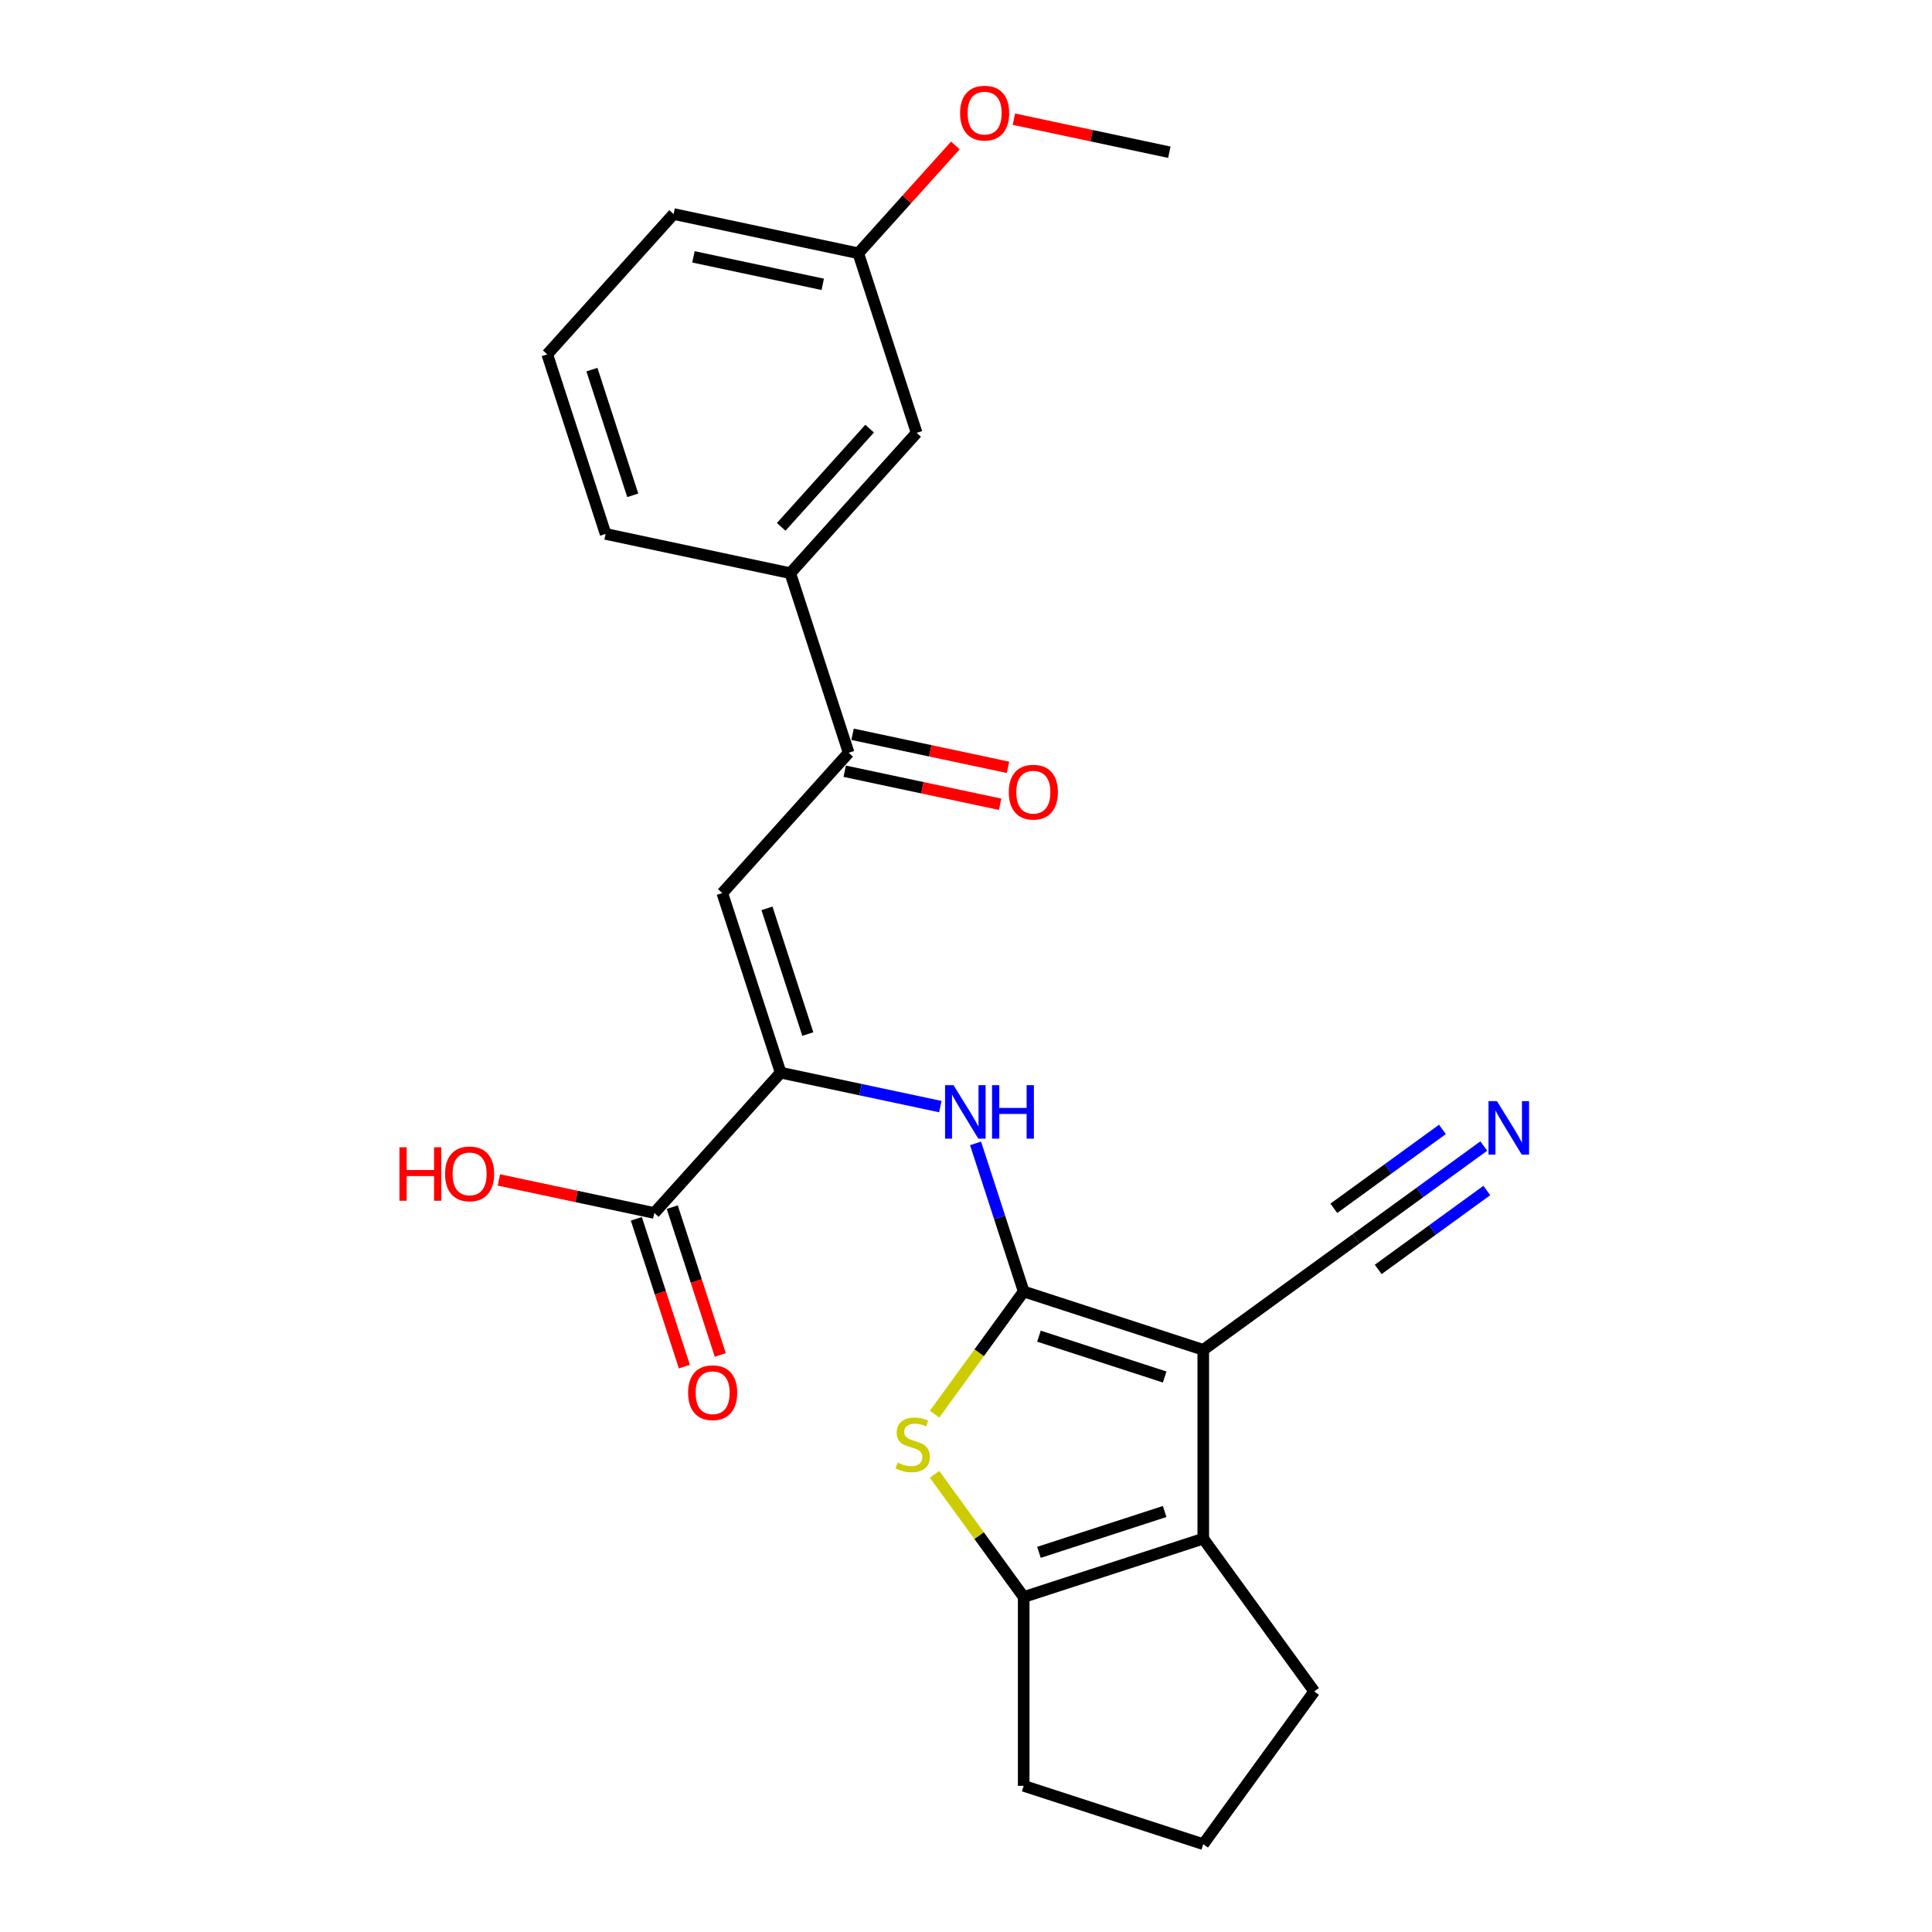 <?xml version='1.0' encoding='iso-8859-1'?>
<svg version='1.1' baseProfile='full'
              xmlns='http://www.w3.org/2000/svg'
                      xmlns:rdkit='http://www.rdkit.org/xml'
                      xmlns:xlink='http://www.w3.org/1999/xlink'
                  xml:space='preserve'
width='1000px' height='1000px' viewBox='0 0 1000 1000'>
<!-- END OF HEADER -->
<rect style='opacity:1.0;fill:#FFFFFF;stroke:none' width='1000' height='1000' x='0' y='0'> </rect>
<path class='bond-0' d='M 529.86,668.477 L 622.81,698.678' style='fill:none;fill-rule:evenodd;stroke:#000000;stroke-width:6px;stroke-linecap:butt;stroke-linejoin:miter;stroke-opacity:1' />
<path class='bond-0' d='M 537.762,691.597 L 602.827,712.737' style='fill:none;fill-rule:evenodd;stroke:#000000;stroke-width:6px;stroke-linecap:butt;stroke-linejoin:miter;stroke-opacity:1' />
<path class='bond-1' d='M 529.86,668.477 L 506.796,700.222' style='fill:none;fill-rule:evenodd;stroke:#000000;stroke-width:6px;stroke-linecap:butt;stroke-linejoin:miter;stroke-opacity:1' />
<path class='bond-1' d='M 506.796,700.222 L 483.732,731.967' style='fill:none;fill-rule:evenodd;stroke:#CCCC00;stroke-width:6px;stroke-linecap:butt;stroke-linejoin:miter;stroke-opacity:1' />
<path class='bond-6' d='M 529.86,668.477 L 517.405,630.143' style='fill:none;fill-rule:evenodd;stroke:#000000;stroke-width:6px;stroke-linecap:butt;stroke-linejoin:miter;stroke-opacity:1' />
<path class='bond-6' d='M 517.405,630.143 L 504.949,591.809' style='fill:none;fill-rule:evenodd;stroke:#0000FF;stroke-width:6px;stroke-linecap:butt;stroke-linejoin:miter;stroke-opacity:1' />
<path class='bond-2' d='M 622.81,698.678 L 622.81,796.41' style='fill:none;fill-rule:evenodd;stroke:#000000;stroke-width:6px;stroke-linecap:butt;stroke-linejoin:miter;stroke-opacity:1' />
<path class='bond-7' d='M 622.81,698.678 L 701.877,641.232' style='fill:none;fill-rule:evenodd;stroke:#000000;stroke-width:6px;stroke-linecap:butt;stroke-linejoin:miter;stroke-opacity:1' />
<path class='bond-3' d='M 483.732,763.121 L 506.796,794.866' style='fill:none;fill-rule:evenodd;stroke:#CCCC00;stroke-width:6px;stroke-linecap:butt;stroke-linejoin:miter;stroke-opacity:1' />
<path class='bond-3' d='M 506.796,794.866 L 529.86,826.612' style='fill:none;fill-rule:evenodd;stroke:#000000;stroke-width:6px;stroke-linecap:butt;stroke-linejoin:miter;stroke-opacity:1' />
<path class='bond-16' d='M 622.81,796.41 L 680.255,875.478' style='fill:none;fill-rule:evenodd;stroke:#000000;stroke-width:6px;stroke-linecap:butt;stroke-linejoin:miter;stroke-opacity:1' />
<path class='bond-25' d='M 622.81,796.41 L 529.86,826.612' style='fill:none;fill-rule:evenodd;stroke:#000000;stroke-width:6px;stroke-linecap:butt;stroke-linejoin:miter;stroke-opacity:1' />
<path class='bond-25' d='M 602.827,782.351 L 537.762,803.491' style='fill:none;fill-rule:evenodd;stroke:#000000;stroke-width:6px;stroke-linecap:butt;stroke-linejoin:miter;stroke-opacity:1' />
<path class='bond-18' d='M 529.86,826.612 L 529.86,924.344' style='fill:none;fill-rule:evenodd;stroke:#000000;stroke-width:6px;stroke-linecap:butt;stroke-linejoin:miter;stroke-opacity:1' />
<path class='bond-4' d='M 404.062,555.207 L 445.391,563.992' style='fill:none;fill-rule:evenodd;stroke:#000000;stroke-width:6px;stroke-linecap:butt;stroke-linejoin:miter;stroke-opacity:1' />
<path class='bond-4' d='M 445.391,563.992 L 486.719,572.777' style='fill:none;fill-rule:evenodd;stroke:#0000FF;stroke-width:6px;stroke-linecap:butt;stroke-linejoin:miter;stroke-opacity:1' />
<path class='bond-5' d='M 404.062,555.207 L 373.861,462.258' style='fill:none;fill-rule:evenodd;stroke:#000000;stroke-width:6px;stroke-linecap:butt;stroke-linejoin:miter;stroke-opacity:1' />
<path class='bond-5' d='M 418.122,535.225 L 396.981,470.16' style='fill:none;fill-rule:evenodd;stroke:#000000;stroke-width:6px;stroke-linecap:butt;stroke-linejoin:miter;stroke-opacity:1' />
<path class='bond-9' d='M 404.062,555.207 L 338.666,627.837' style='fill:none;fill-rule:evenodd;stroke:#000000;stroke-width:6px;stroke-linecap:butt;stroke-linejoin:miter;stroke-opacity:1' />
<path class='bond-8' d='M 373.861,462.258 L 439.257,389.628' style='fill:none;fill-rule:evenodd;stroke:#000000;stroke-width:6px;stroke-linecap:butt;stroke-linejoin:miter;stroke-opacity:1' />
<path class='bond-10' d='M 701.877,641.232 L 734.941,617.209' style='fill:none;fill-rule:evenodd;stroke:#000000;stroke-width:6px;stroke-linecap:butt;stroke-linejoin:miter;stroke-opacity:1' />
<path class='bond-10' d='M 734.941,617.209 L 768.005,593.187' style='fill:none;fill-rule:evenodd;stroke:#0000FF;stroke-width:6px;stroke-linecap:butt;stroke-linejoin:miter;stroke-opacity:1' />
<path class='bond-10' d='M 713.366,657.045 L 741.471,636.626' style='fill:none;fill-rule:evenodd;stroke:#000000;stroke-width:6px;stroke-linecap:butt;stroke-linejoin:miter;stroke-opacity:1' />
<path class='bond-10' d='M 741.471,636.626 L 769.575,616.207' style='fill:none;fill-rule:evenodd;stroke:#0000FF;stroke-width:6px;stroke-linecap:butt;stroke-linejoin:miter;stroke-opacity:1' />
<path class='bond-10' d='M 690.388,625.418 L 718.492,604.999' style='fill:none;fill-rule:evenodd;stroke:#000000;stroke-width:6px;stroke-linecap:butt;stroke-linejoin:miter;stroke-opacity:1' />
<path class='bond-10' d='M 718.492,604.999 L 746.596,584.58' style='fill:none;fill-rule:evenodd;stroke:#0000FF;stroke-width:6px;stroke-linecap:butt;stroke-linejoin:miter;stroke-opacity:1' />
<path class='bond-11' d='M 439.257,389.628 L 409.056,296.679' style='fill:none;fill-rule:evenodd;stroke:#000000;stroke-width:6px;stroke-linecap:butt;stroke-linejoin:miter;stroke-opacity:1' />
<path class='bond-14' d='M 437.225,399.188 L 477.449,407.738' style='fill:none;fill-rule:evenodd;stroke:#000000;stroke-width:6px;stroke-linecap:butt;stroke-linejoin:miter;stroke-opacity:1' />
<path class='bond-14' d='M 477.449,407.738 L 517.673,416.288' style='fill:none;fill-rule:evenodd;stroke:#FF0000;stroke-width:6px;stroke-linecap:butt;stroke-linejoin:miter;stroke-opacity:1' />
<path class='bond-14' d='M 441.289,380.069 L 481.513,388.618' style='fill:none;fill-rule:evenodd;stroke:#000000;stroke-width:6px;stroke-linecap:butt;stroke-linejoin:miter;stroke-opacity:1' />
<path class='bond-14' d='M 481.513,388.618 L 521.737,397.168' style='fill:none;fill-rule:evenodd;stroke:#FF0000;stroke-width:6px;stroke-linecap:butt;stroke-linejoin:miter;stroke-opacity:1' />
<path class='bond-12' d='M 329.371,630.857 L 341.801,669.112' style='fill:none;fill-rule:evenodd;stroke:#000000;stroke-width:6px;stroke-linecap:butt;stroke-linejoin:miter;stroke-opacity:1' />
<path class='bond-12' d='M 341.801,669.112 L 354.231,707.368' style='fill:none;fill-rule:evenodd;stroke:#FF0000;stroke-width:6px;stroke-linecap:butt;stroke-linejoin:miter;stroke-opacity:1' />
<path class='bond-12' d='M 347.961,624.817 L 360.391,663.072' style='fill:none;fill-rule:evenodd;stroke:#000000;stroke-width:6px;stroke-linecap:butt;stroke-linejoin:miter;stroke-opacity:1' />
<path class='bond-12' d='M 360.391,663.072 L 372.821,701.328' style='fill:none;fill-rule:evenodd;stroke:#FF0000;stroke-width:6px;stroke-linecap:butt;stroke-linejoin:miter;stroke-opacity:1' />
<path class='bond-15' d='M 338.666,627.837 L 298.442,619.287' style='fill:none;fill-rule:evenodd;stroke:#000000;stroke-width:6px;stroke-linecap:butt;stroke-linejoin:miter;stroke-opacity:1' />
<path class='bond-15' d='M 298.442,619.287 L 258.217,610.737' style='fill:none;fill-rule:evenodd;stroke:#FF0000;stroke-width:6px;stroke-linecap:butt;stroke-linejoin:miter;stroke-opacity:1' />
<path class='bond-13' d='M 409.056,296.679 L 474.452,224.049' style='fill:none;fill-rule:evenodd;stroke:#000000;stroke-width:6px;stroke-linecap:butt;stroke-linejoin:miter;stroke-opacity:1' />
<path class='bond-13' d='M 404.339,272.705 L 450.116,221.864' style='fill:none;fill-rule:evenodd;stroke:#000000;stroke-width:6px;stroke-linecap:butt;stroke-linejoin:miter;stroke-opacity:1' />
<path class='bond-21' d='M 409.056,296.679 L 313.459,276.359' style='fill:none;fill-rule:evenodd;stroke:#000000;stroke-width:6px;stroke-linecap:butt;stroke-linejoin:miter;stroke-opacity:1' />
<path class='bond-17' d='M 474.452,224.049 L 444.251,131.1' style='fill:none;fill-rule:evenodd;stroke:#000000;stroke-width:6px;stroke-linecap:butt;stroke-linejoin:miter;stroke-opacity:1' />
<path class='bond-26' d='M 680.255,875.478 L 622.81,954.545' style='fill:none;fill-rule:evenodd;stroke:#000000;stroke-width:6px;stroke-linecap:butt;stroke-linejoin:miter;stroke-opacity:1' />
<path class='bond-19' d='M 444.251,131.1 L 469.374,103.197' style='fill:none;fill-rule:evenodd;stroke:#000000;stroke-width:6px;stroke-linecap:butt;stroke-linejoin:miter;stroke-opacity:1' />
<path class='bond-19' d='M 469.374,103.197 L 494.498,75.294' style='fill:none;fill-rule:evenodd;stroke:#FF0000;stroke-width:6px;stroke-linecap:butt;stroke-linejoin:miter;stroke-opacity:1' />
<path class='bond-27' d='M 444.251,131.1 L 348.654,110.78' style='fill:none;fill-rule:evenodd;stroke:#000000;stroke-width:6px;stroke-linecap:butt;stroke-linejoin:miter;stroke-opacity:1' />
<path class='bond-27' d='M 425.847,147.171 L 358.929,132.947' style='fill:none;fill-rule:evenodd;stroke:#000000;stroke-width:6px;stroke-linecap:butt;stroke-linejoin:miter;stroke-opacity:1' />
<path class='bond-20' d='M 529.86,924.344 L 622.81,954.545' style='fill:none;fill-rule:evenodd;stroke:#000000;stroke-width:6px;stroke-linecap:butt;stroke-linejoin:miter;stroke-opacity:1' />
<path class='bond-24' d='M 524.795,61.69 L 565.02,70.24' style='fill:none;fill-rule:evenodd;stroke:#FF0000;stroke-width:6px;stroke-linecap:butt;stroke-linejoin:miter;stroke-opacity:1' />
<path class='bond-24' d='M 565.02,70.24 L 605.244,78.79' style='fill:none;fill-rule:evenodd;stroke:#000000;stroke-width:6px;stroke-linecap:butt;stroke-linejoin:miter;stroke-opacity:1' />
<path class='bond-22' d='M 313.459,276.359 L 283.257,183.41' style='fill:none;fill-rule:evenodd;stroke:#000000;stroke-width:6px;stroke-linecap:butt;stroke-linejoin:miter;stroke-opacity:1' />
<path class='bond-22' d='M 327.518,256.376 L 306.378,191.312' style='fill:none;fill-rule:evenodd;stroke:#000000;stroke-width:6px;stroke-linecap:butt;stroke-linejoin:miter;stroke-opacity:1' />
<path class='bond-23' d='M 283.257,183.41 L 348.654,110.78' style='fill:none;fill-rule:evenodd;stroke:#000000;stroke-width:6px;stroke-linecap:butt;stroke-linejoin:miter;stroke-opacity:1' />
<path  class='atom-2' d='M 464.596 757.044
Q 464.908 757.161, 466.198 757.708
Q 467.488 758.256, 468.896 758.607
Q 470.342 758.92, 471.75 758.92
Q 474.369 758.92, 475.893 757.669
Q 477.418 756.379, 477.418 754.151
Q 477.418 752.626, 476.636 751.688
Q 475.893 750.75, 474.721 750.241
Q 473.548 749.733, 471.593 749.147
Q 469.13 748.404, 467.645 747.7
Q 466.198 746.997, 465.143 745.511
Q 464.126 744.026, 464.126 741.524
Q 464.126 738.044, 466.472 735.894
Q 468.857 733.744, 473.548 733.744
Q 476.754 733.744, 480.389 735.269
L 479.49 738.279
Q 476.167 736.911, 473.665 736.911
Q 470.968 736.911, 469.482 738.044
Q 467.997 739.139, 468.036 741.055
Q 468.036 742.54, 468.779 743.439
Q 469.56 744.338, 470.655 744.847
Q 471.789 745.355, 473.665 745.941
Q 476.167 746.723, 477.653 747.505
Q 479.138 748.287, 480.194 749.89
Q 481.288 751.453, 481.288 754.151
Q 481.288 757.982, 478.708 760.054
Q 476.167 762.087, 471.906 762.087
Q 469.443 762.087, 467.567 761.539
Q 465.729 761.031, 463.54 760.132
L 464.596 757.044
' fill='#CCCC00'/>
<path  class='atom-7' d='M 493.541 561.688
L 502.611 576.348
Q 503.51 577.794, 504.956 580.414
Q 506.403 583.033, 506.481 583.189
L 506.481 561.688
L 510.156 561.688
L 510.156 589.366
L 506.363 589.366
L 496.629 573.338
Q 495.496 571.461, 494.284 569.311
Q 493.111 567.161, 492.759 566.497
L 492.759 589.366
L 489.163 589.366
L 489.163 561.688
L 493.541 561.688
' fill='#0000FF'/>
<path  class='atom-7' d='M 513.478 561.688
L 517.231 561.688
L 517.231 573.455
L 531.383 573.455
L 531.383 561.688
L 535.136 561.688
L 535.136 589.366
L 531.383 589.366
L 531.383 576.583
L 517.231 576.583
L 517.231 589.366
L 513.478 589.366
L 513.478 561.688
' fill='#0000FF'/>
<path  class='atom-11' d='M 774.826 569.947
L 783.896 584.607
Q 784.795 586.053, 786.242 588.672
Q 787.688 591.292, 787.766 591.448
L 787.766 569.947
L 791.441 569.947
L 791.441 597.625
L 787.649 597.625
L 777.915 581.597
Q 776.781 579.72, 775.569 577.57
Q 774.396 575.42, 774.045 574.755
L 774.045 597.625
L 770.448 597.625
L 770.448 569.947
L 774.826 569.947
' fill='#0000FF'/>
<path  class='atom-13' d='M 356.162 720.865
Q 356.162 714.219, 359.446 710.505
Q 362.729 706.791, 368.867 706.791
Q 375.005 706.791, 378.288 710.505
Q 381.572 714.219, 381.572 720.865
Q 381.572 727.589, 378.249 731.42
Q 374.926 735.212, 368.867 735.212
Q 362.768 735.212, 359.446 731.42
Q 356.162 727.628, 356.162 720.865
M 368.867 732.084
Q 373.089 732.084, 375.356 729.27
Q 377.663 726.416, 377.663 720.865
Q 377.663 715.431, 375.356 712.694
Q 373.089 709.918, 368.867 709.918
Q 364.645 709.918, 362.338 712.655
Q 360.071 715.392, 360.071 720.865
Q 360.071 726.455, 362.338 729.27
Q 364.645 732.084, 368.867 732.084
' fill='#FF0000'/>
<path  class='atom-15' d='M 522.149 410.026
Q 522.149 403.38, 525.432 399.667
Q 528.716 395.953, 534.854 395.953
Q 540.992 395.953, 544.275 399.667
Q 547.559 403.38, 547.559 410.026
Q 547.559 416.75, 544.236 420.581
Q 540.913 424.373, 534.854 424.373
Q 528.755 424.373, 525.432 420.581
Q 522.149 416.789, 522.149 410.026
M 534.854 421.246
Q 539.076 421.246, 541.343 418.431
Q 543.65 415.577, 543.65 410.026
Q 543.65 404.592, 541.343 401.856
Q 539.076 399.08, 534.854 399.08
Q 530.632 399.08, 528.325 401.817
Q 526.058 404.553, 526.058 410.026
Q 526.058 415.617, 528.325 418.431
Q 530.632 421.246, 534.854 421.246
' fill='#FF0000'/>
<path  class='atom-16' d='M 206.751 593.835
L 210.504 593.835
L 210.504 605.602
L 224.656 605.602
L 224.656 593.835
L 228.409 593.835
L 228.409 621.512
L 224.656 621.512
L 224.656 608.729
L 210.504 608.729
L 210.504 621.512
L 206.751 621.512
L 206.751 593.835
' fill='#FF0000'/>
<path  class='atom-16' d='M 230.363 607.595
Q 230.363 600.949, 233.647 597.236
Q 236.931 593.522, 243.069 593.522
Q 249.206 593.522, 252.49 597.236
Q 255.774 600.949, 255.774 607.595
Q 255.774 614.319, 252.451 618.15
Q 249.128 621.943, 243.069 621.943
Q 236.97 621.943, 233.647 618.15
Q 230.363 614.358, 230.363 607.595
M 243.069 618.815
Q 247.291 618.815, 249.558 616
Q 251.865 613.147, 251.865 607.595
Q 251.865 602.161, 249.558 599.425
Q 247.291 596.649, 243.069 596.649
Q 238.847 596.649, 236.54 599.386
Q 234.273 602.122, 234.273 607.595
Q 234.273 613.186, 236.54 616
Q 238.847 618.815, 243.069 618.815
' fill='#FF0000'/>
<path  class='atom-20' d='M 496.941 58.548
Q 496.941 51.903, 500.225 48.189
Q 503.509 44.475, 509.647 44.475
Q 515.784 44.475, 519.068 48.189
Q 522.352 51.903, 522.352 58.548
Q 522.352 65.272, 519.029 69.103
Q 515.706 72.895, 509.647 72.895
Q 503.548 72.895, 500.225 69.103
Q 496.941 65.311, 496.941 58.548
M 509.647 69.768
Q 513.869 69.768, 516.136 66.953
Q 518.443 64.1, 518.443 58.548
Q 518.443 53.114, 516.136 50.378
Q 513.869 47.602, 509.647 47.602
Q 505.425 47.602, 503.118 50.339
Q 500.851 53.075, 500.851 58.548
Q 500.851 64.139, 503.118 66.953
Q 505.425 69.768, 509.647 69.768
' fill='#FF0000'/>
</svg>
